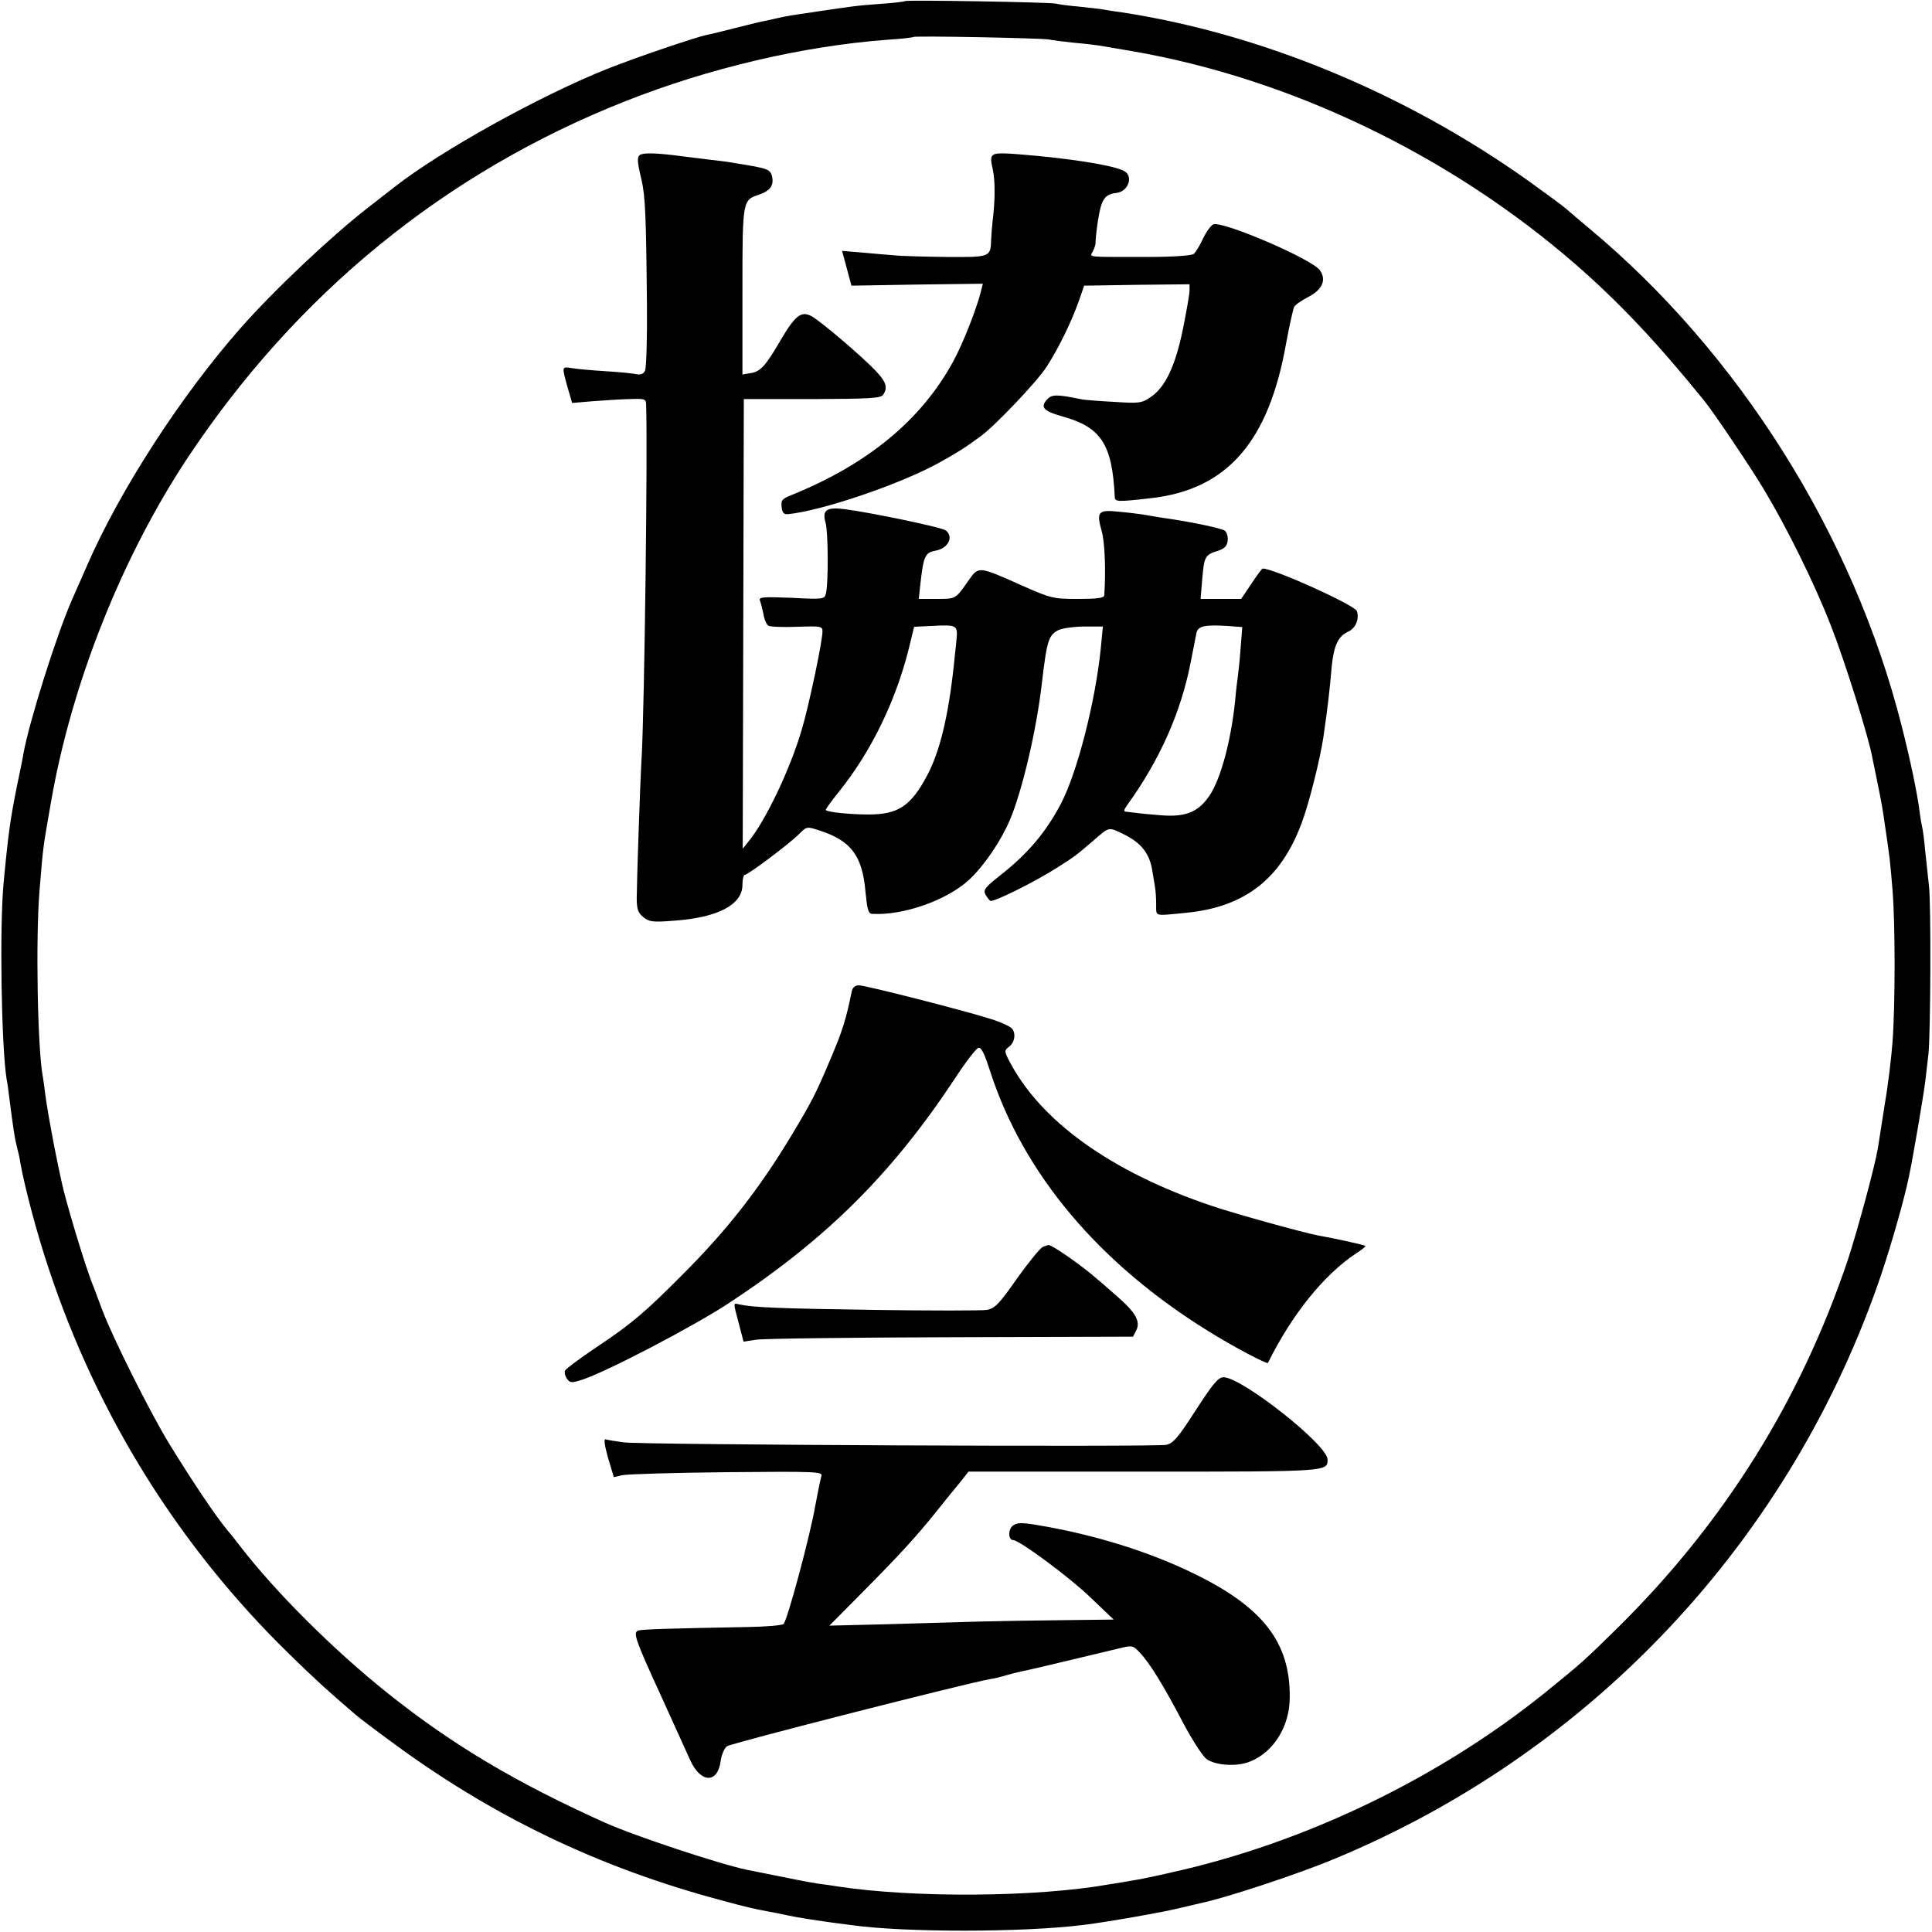 <?xml version="1.0" standalone="no"?>
<!DOCTYPE svg PUBLIC "-//W3C//DTD SVG 20010904//EN"
 "http://www.w3.org/TR/2001/REC-SVG-20010904/DTD/svg10.dtd">
<svg version="1.0" xmlns="http://www.w3.org/2000/svg"
 width="700pt" height="700pt" viewBox="0 0 700 700"
 preserveAspectRatio="xMidYMid meet">
<g transform="translate(0,700) scale(0.1,-0.1)"
fill="#000000" stroke="none">
<path d="M3279 6996 c-2 -2 -42 -7 -89 -10 -96 -7 -96 -8 -325 -42 -16 -3 -37
-7 -45 -9 -8 -2 -26 -6 -40 -9 -14 -2 -63 -14 -110 -26 -47 -12 -95 -24 -107
-26 -38 -7 -261 -83 -364 -124 -245 -98 -603 -297 -769 -427 -8 -6 -51 -40
-95 -74 -134 -104 -342 -300 -460 -434 -217 -245 -441 -591 -560 -865 -21 -47
-45 -103 -55 -125 -56 -128 -154 -439 -175 -555 -2 -14 -13 -68 -24 -120 -23
-115 -31 -168 -48 -350 -15 -161 -8 -592 11 -710 3 -14 7 -45 10 -70 15 -114
18 -137 26 -170 5 -19 12 -48 14 -65 17 -92 60 -255 102 -380 176 -532 472
-1007 870 -1396 96 -94 139 -133 244 -223 14 -12 68 -53 120 -91 369 -274 757
-461 1203 -580 96 -26 114 -30 172 -41 17 -3 48 -9 70 -14 38 -8 76 -14 161
-26 22 -3 53 -7 69 -9 191 -27 623 -27 843 1 83 10 293 47 347 61 33 8 68 16
77 18 84 17 352 105 483 160 936 388 1657 1159 1982 2120 37 110 83 272 99
350 16 75 54 300 60 350 4 33 9 76 11 95 8 70 10 547 2 610 -4 36 -10 94 -14
130 -3 36 -8 72 -10 80 -2 8 -7 35 -10 60 -9 69 -33 184 -65 310 -175 692
-590 1352 -1135 1805 -33 28 -69 58 -80 68 -11 10 -75 57 -142 105 -444 315
-966 531 -1473 608 -25 3 -54 8 -65 10 -10 2 -49 6 -85 10 -36 3 -74 8 -85 11
-22 5 -541 14 -546 9z m521 -139 c14 -3 55 -8 92 -12 37 -3 77 -8 90 -10 13
-2 66 -11 118 -20 575 -99 1154 -377 1610 -774 157 -137 293 -281 464 -492 33
-40 169 -242 218 -324 82 -137 180 -334 241 -490 49 -124 138 -406 151 -481 3
-15 10 -50 16 -78 19 -93 20 -100 31 -176 17 -115 17 -118 26 -225 10 -123 10
-415 0 -550 -4 -55 -16 -156 -28 -225 -11 -69 -22 -141 -25 -160 -11 -66 -73
-295 -109 -405 -171 -508 -446 -949 -831 -1330 -124 -122 -133 -130 -265 -237
-384 -310 -871 -545 -1354 -652 -60 -14 -123 -27 -140 -29 -16 -3 -57 -10 -90
-15 -260 -46 -705 -49 -980 -7 -16 3 -48 7 -70 10 -33 5 -94 17 -257 50 -101
21 -409 123 -518 172 -322 145 -552 282 -785 468 -197 157 -409 369 -535 533
-14 18 -33 43 -44 55 -44 53 -127 176 -214 318 -68 111 -205 385 -242 484 -12
33 -26 69 -30 80 -23 53 -83 249 -109 350 -21 86 -56 268 -67 350 -3 28 -8 57
-9 65 -19 99 -26 500 -12 670 14 172 12 152 42 325 74 427 256 885 494 1245
395 595 933 1035 1586 1293 303 120 643 200 950 223 50 3 92 8 94 10 5 5 463
-4 491 -9z"/>
<path d="M2328 6442 c-21 -4 -22 -18 -4 -92 14 -61 17 -126 20 -455 1 -121 -2
-228 -7 -238 -5 -11 -15 -16 -30 -13 -12 3 -62 8 -112 11 -49 3 -105 8 -122
11 -38 6 -38 8 -17 -68 l17 -58 71 6 c39 3 99 7 134 8 57 2 62 1 63 -18 6
-159 -6 -1093 -16 -1276 -6 -99 -18 -464 -18 -514 0 -40 5 -54 24 -69 21 -17
34 -19 109 -13 161 11 250 58 250 130 0 20 4 36 8 36 12 0 161 112 196 147 29
29 29 29 75 14 115 -37 156 -92 167 -224 6 -61 10 -77 23 -78 113 -7 272 49
353 124 54 51 113 137 147 216 45 107 96 323 116 496 18 154 24 175 62 193 15
6 57 12 93 12 l66 0 -8 -82 c-20 -193 -84 -443 -143 -558 -55 -105 -120 -182
-219 -260 -56 -44 -64 -54 -56 -70 6 -11 14 -21 18 -24 10 -6 157 66 240 119
61 38 74 48 132 98 61 53 55 52 114 23 61 -30 92 -70 101 -131 4 -22 8 -49 10
-60 2 -11 4 -39 4 -61 1 -46 -12 -43 111 -31 210 21 340 122 415 322 27 70 68
234 80 315 17 118 22 164 30 255 8 77 23 110 61 127 26 12 40 47 30 74 -8 22
-300 154 -341 154 -3 0 -21 -25 -41 -55 l-37 -55 -73 0 -74 0 6 73 c7 80 10
87 56 101 25 8 34 18 36 37 2 14 -3 30 -10 36 -12 9 -124 33 -233 48 -22 4
-51 8 -65 11 -14 2 -53 7 -87 10 -75 8 -81 0 -61 -72 11 -40 15 -141 9 -231
-1 -10 -27 -13 -95 -13 -90 0 -98 2 -202 48 -159 71 -158 71 -194 20 -48 -69
-46 -68 -116 -68 l-65 0 5 48 c12 108 17 120 57 127 45 9 65 50 36 73 -13 11
-261 63 -365 77 -67 9 -84 -3 -71 -48 10 -33 11 -224 1 -259 -5 -19 -11 -20
-124 -14 -100 4 -119 3 -115 -9 3 -7 9 -30 13 -49 3 -20 11 -39 18 -43 6 -4
53 -6 104 -4 87 3 92 2 92 -17 0 -35 -48 -263 -74 -352 -42 -145 -133 -336
-195 -410 l-20 -25 2 814 2 815 248 0 c209 1 249 3 257 16 17 26 11 45 -24 83
-45 49 -205 186 -237 202 -36 19 -58 2 -111 -88 -54 -93 -73 -114 -109 -119
l-29 -5 0 302 c0 331 0 330 61 350 40 14 54 34 46 67 -6 22 -15 26 -74 37 -38
6 -81 14 -98 16 -16 2 -68 8 -115 14 -110 15 -161 18 -182 13z m1137 -1766
c-3 -28 -7 -67 -9 -86 -20 -186 -51 -314 -97 -400 -59 -111 -105 -141 -212
-141 -66 0 -147 8 -155 16 -2 2 20 32 48 67 115 143 203 323 251 511 l21 86
62 3 c96 5 97 4 91 -56z m1030 -24 c-3 -43 -8 -88 -10 -102 -2 -14 -7 -54 -10
-90 -15 -144 -52 -283 -93 -343 -40 -59 -86 -78 -174 -71 -40 3 -82 7 -93 9
-11 1 -26 3 -34 4 -11 1 -10 5 3 24 118 163 195 337 230 517 9 47 19 95 21
107 6 25 30 30 113 25 l53 -4 -6 -76z"/>
<path d="M3599 6439 c-10 -6 -10 -18 -2 -53 9 -41 9 -113 -1 -191 -2 -16 -4
-46 -5 -65 -2 -62 -4 -62 -162 -61 -79 1 -164 3 -189 6 -25 2 -77 6 -117 10
l-72 6 17 -63 17 -63 238 4 238 3 -7 -28 c-15 -61 -65 -189 -100 -253 -116
-213 -310 -373 -587 -485 -33 -13 -38 -19 -35 -43 2 -21 8 -27 23 -26 125 13
402 107 545 185 68 38 93 53 154 98 51 37 206 200 238 251 44 68 91 165 117
239 l19 55 191 3 191 2 0 -22 c0 -13 -11 -75 -24 -140 -27 -133 -64 -211 -116
-246 -33 -23 -41 -24 -135 -18 -55 3 -109 7 -120 10 -83 17 -103 17 -119 1
-29 -30 -17 -44 54 -64 140 -39 180 -101 189 -292 1 -17 9 -18 131 -4 276 31
427 204 490 562 12 64 25 123 29 131 4 8 28 24 51 36 51 26 67 62 42 97 -28
40 -351 179 -386 166 -8 -3 -25 -26 -37 -51 -11 -25 -27 -50 -34 -56 -8 -6
-72 -11 -166 -11 -226 0 -211 -2 -200 19 5 9 9 22 10 27 2 50 14 125 23 147 9
25 24 36 53 39 40 4 61 54 33 76 -23 19 -154 42 -318 58 -120 11 -149 12 -161
4z"/>
<path d="M3086 3408 c-21 -104 -35 -146 -74 -238 -56 -133 -71 -162 -145 -285
-116 -192 -231 -340 -392 -501 -139 -140 -185 -179 -315 -266 -58 -39 -108
-76 -112 -83 -4 -6 -1 -20 6 -30 11 -16 17 -16 52 -5 85 26 406 194 534 278
354 233 589 466 819 813 38 59 77 109 85 112 11 4 22 -17 44 -86 120 -370 394
-695 790 -940 88 -55 213 -121 216 -115 87 176 203 319 317 395 22 14 38 27
36 29 -3 3 -110 27 -168 37 -58 11 -307 80 -392 109 -363 123 -619 307 -732
527 -16 32 -16 35 -1 47 22 15 28 48 13 67 -7 8 -41 24 -77 35 -97 31 -454
122 -478 122 -14 0 -23 -8 -26 -22z"/>
<path d="M3778 2482 c-9 -4 -51 -55 -93 -114 -65 -93 -80 -108 -109 -114 -19
-3 -205 -3 -413 0 -345 5 -435 9 -485 20 -22 5 -22 9 -1 -70 l17 -65 46 7 c25
4 342 8 705 9 l660 2 12 23 c16 33 -3 66 -73 126 -31 27 -61 54 -68 59 -55 49
-166 126 -177 124 -2 0 -12 -3 -21 -7z"/>
<path d="M4332 1890 c-64 -100 -82 -120 -107 -125 -41 -8 -1896 0 -1965 9 -30
4 -60 9 -66 11 -7 2 -3 -24 9 -67 l21 -70 30 7 c17 4 188 9 379 11 325 3 348
2 343 -14 -5 -19 -13 -60 -22 -107 -18 -106 -101 -415 -115 -429 -5 -5 -64
-10 -131 -11 -272 -5 -384 -8 -396 -13 -19 -7 -10 -34 81 -232 46 -102 95
-209 108 -238 38 -83 99 -85 110 -3 3 22 13 47 23 54 15 11 866 228 952 243
16 2 43 9 59 14 17 5 41 11 55 14 21 4 99 22 365 86 37 9 42 7 65 -18 37 -39
86 -120 155 -251 33 -63 72 -123 86 -134 33 -24 112 -29 159 -9 85 34 143 128
143 232 2 199 -97 327 -348 449 -162 79 -358 140 -558 174 -64 11 -81 11 -96
0 -19 -12 -19 -53 0 -53 22 0 202 -133 278 -206 l86 -82 -170 -2 c-93 -1 -233
-3 -310 -5 -77 -2 -232 -7 -345 -10 l-205 -5 116 117 c141 142 199 206 273
298 31 39 69 86 86 106 l29 37 636 0 c669 0 665 0 665 44 0 53 -311 298 -377
298 -19 0 -38 -23 -101 -120z"/>
</g>
</svg>
